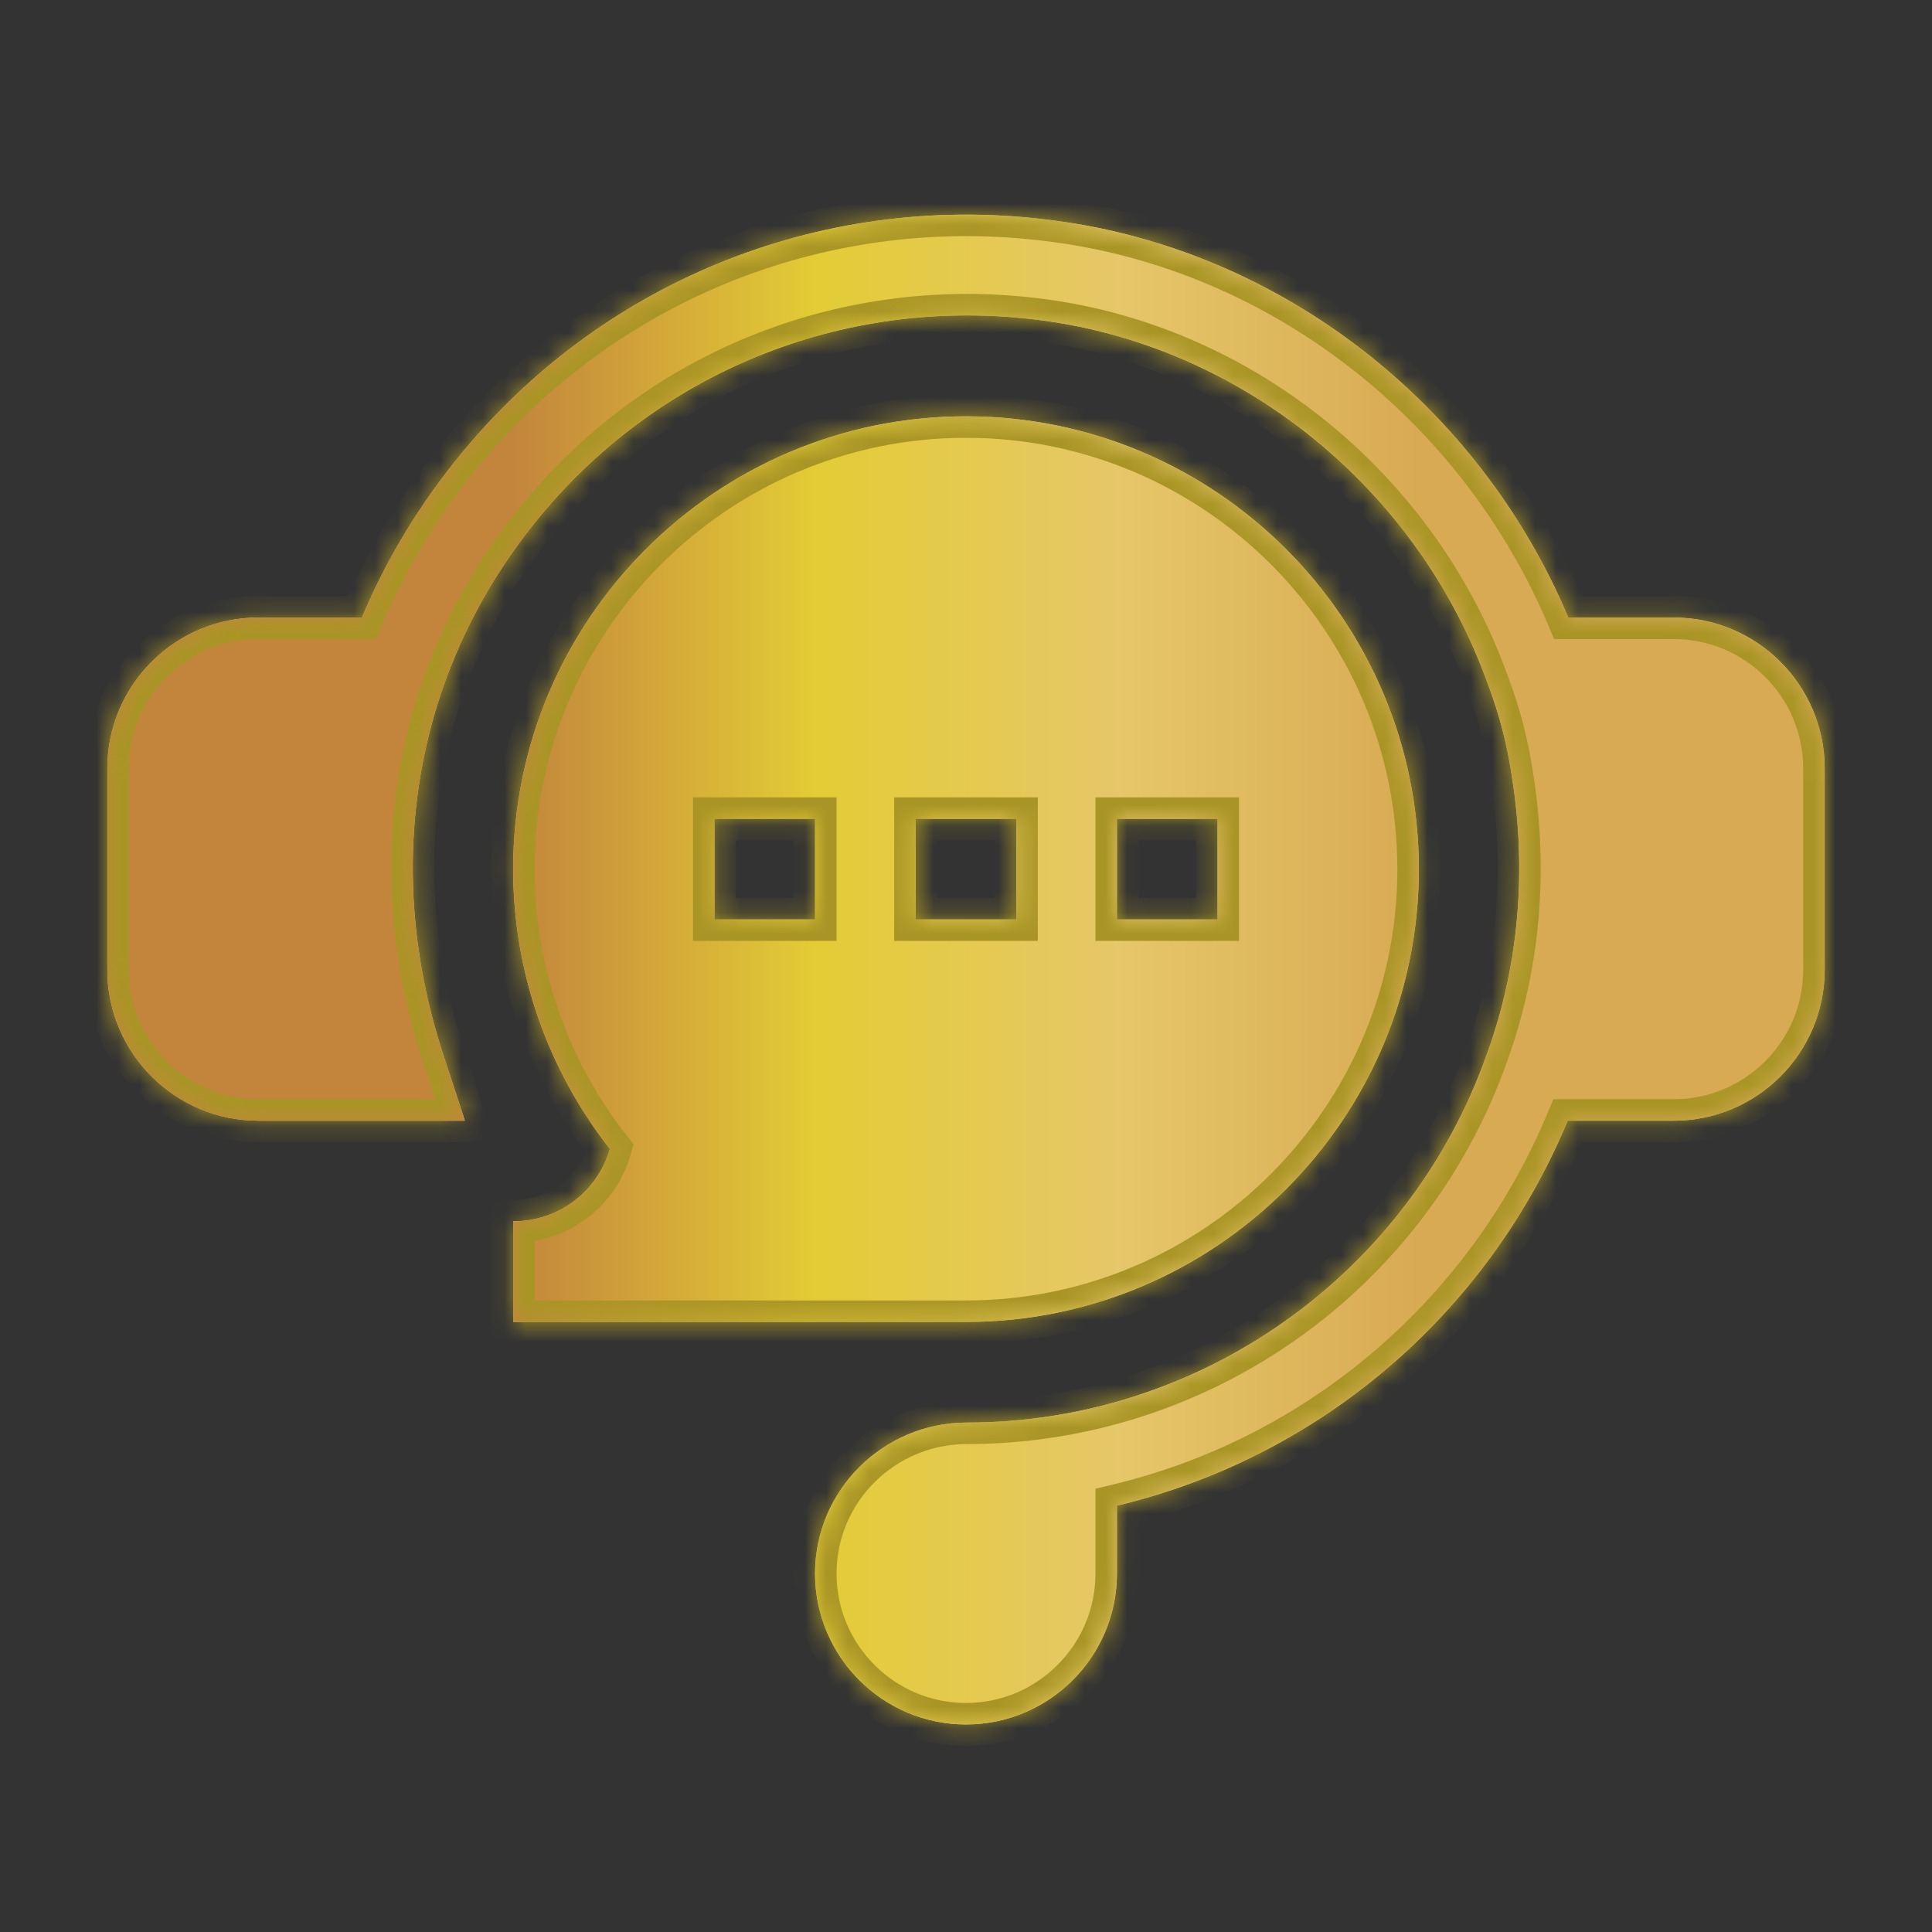 <svg width="90" height="90" viewBox="0 0 90 90" fill="none" xmlns="http://www.w3.org/2000/svg">
<rect x="0" y="0" width="90" height="90" fill="#333333" stroke="none"/>
<mask id="path-1-inside-1_578_12" fill="white">
<path fill-rule="evenodd" clip-rule="evenodd" d="M73.059 28.769H77.969C81.846 28.769 85 31.923 85 35.8V45.175C85 49.052 81.846 52.206 77.969 52.206H73.029C69.25 61.281 61.39 67.915 52.031 70.139V73.3C52.031 77.177 48.877 80.331 45 80.331C41.123 80.331 37.969 77.177 37.969 73.3C37.969 69.423 41.143 66.269 45.046 66.269C55.917 66.269 65.651 59.367 69.269 49.092L69.28 49.064C70.738 45.042 71.138 40.6 70.436 36.217C70.226 34.754 69.858 33.319 69.337 31.936L69.317 31.884C66.08 22.803 57.909 16.145 48.495 14.919C39.594 13.752 30.881 17.155 25.174 24.033C19.368 31.03 17.717 40.178 20.649 49.132L21.656 52.206H12.031C8.154 52.206 5 49.052 5 45.175V35.8C5 31.923 8.154 28.769 12.031 28.769H16.859C18.01 26.027 19.583 23.429 21.565 21.039C28.308 12.912 38.614 8.874 49.104 10.273C59.689 11.649 68.884 18.854 73.059 28.769ZM23.906 61.581V56.894C26.042 56.894 27.845 55.493 28.411 53.518C25.491 49.802 23.905 45.213 23.906 40.487C23.906 28.856 33.368 19.394 45 19.394C56.632 19.394 66.094 28.856 66.094 40.487C66.094 52.119 56.632 61.581 45 61.581H23.906ZM56.719 38.144H52.031V42.831H56.719V38.144ZM37.969 38.144H33.281V42.831H37.969V38.144ZM47.344 38.144H42.656V42.831H47.344V38.144Z"/>
</mask>
<path fill-rule="evenodd" clip-rule="evenodd" d="M73.059 28.769H77.969C81.846 28.769 85 31.923 85 35.8V45.175C85 49.052 81.846 52.206 77.969 52.206H73.029C69.25 61.281 61.39 67.915 52.031 70.139V73.3C52.031 77.177 48.877 80.331 45 80.331C41.123 80.331 37.969 77.177 37.969 73.3C37.969 69.423 41.143 66.269 45.046 66.269C55.917 66.269 65.651 59.367 69.269 49.092L69.28 49.064C70.738 45.042 71.138 40.6 70.436 36.217C70.226 34.754 69.858 33.319 69.337 31.936L69.317 31.884C66.08 22.803 57.909 16.145 48.495 14.919C39.594 13.752 30.881 17.155 25.174 24.033C19.368 31.03 17.717 40.178 20.649 49.132L21.656 52.206H12.031C8.154 52.206 5 49.052 5 45.175V35.8C5 31.923 8.154 28.769 12.031 28.769H16.859C18.01 26.027 19.583 23.429 21.565 21.039C28.308 12.912 38.614 8.874 49.104 10.273C59.689 11.649 68.884 18.854 73.059 28.769ZM23.906 61.581V56.894C26.042 56.894 27.845 55.493 28.411 53.518C25.491 49.802 23.905 45.213 23.906 40.487C23.906 28.856 33.368 19.394 45 19.394C56.632 19.394 66.094 28.856 66.094 40.487C66.094 52.119 56.632 61.581 45 61.581H23.906ZM56.719 38.144H52.031V42.831H56.719V38.144ZM37.969 38.144H33.281V42.831H37.969V38.144ZM47.344 38.144H42.656V42.831H47.344V38.144Z" fill="#FFEFEB"/>
<path fill-rule="evenodd" clip-rule="evenodd" d="M73.059 28.769H77.969C81.846 28.769 85 31.923 85 35.8V45.175C85 49.052 81.846 52.206 77.969 52.206H73.029C69.25 61.281 61.39 67.915 52.031 70.139V73.3C52.031 77.177 48.877 80.331 45 80.331C41.123 80.331 37.969 77.177 37.969 73.3C37.969 69.423 41.143 66.269 45.046 66.269C55.917 66.269 65.651 59.367 69.269 49.092L69.28 49.064C70.738 45.042 71.138 40.6 70.436 36.217C70.226 34.754 69.858 33.319 69.337 31.936L69.317 31.884C66.08 22.803 57.909 16.145 48.495 14.919C39.594 13.752 30.881 17.155 25.174 24.033C19.368 31.03 17.717 40.178 20.649 49.132L21.656 52.206H12.031C8.154 52.206 5 49.052 5 45.175V35.8C5 31.923 8.154 28.769 12.031 28.769H16.859C18.01 26.027 19.583 23.429 21.565 21.039C28.308 12.912 38.614 8.874 49.104 10.273C59.689 11.649 68.884 18.854 73.059 28.769ZM23.906 61.581V56.894C26.042 56.894 27.845 55.493 28.411 53.518C25.491 49.802 23.905 45.213 23.906 40.487C23.906 28.856 33.368 19.394 45 19.394C56.632 19.394 66.094 28.856 66.094 40.487C66.094 52.119 56.632 61.581 45 61.581H23.906ZM56.719 38.144H52.031V42.831H56.719V38.144ZM37.969 38.144H33.281V42.831H37.969V38.144ZM47.344 38.144H42.656V42.831H47.344V38.144Z" fill="url(#paint0_linear_578_12)"/>
<path d="M73.059 28.769L72.138 29.157L72.395 29.769H73.059V28.769ZM73.029 52.206V51.206H72.362L72.105 51.822L73.029 52.206ZM52.031 70.139L51.8 69.166L51.031 69.349V70.139H52.031ZM69.269 49.092L68.331 48.746L68.329 48.753L68.326 48.76L69.269 49.092ZM69.28 49.064L70.218 49.41L70.22 49.404L69.28 49.064ZM70.436 36.217L69.446 36.358L69.447 36.367L69.448 36.375L70.436 36.217ZM69.337 31.936L68.4 32.286L68.401 32.289L69.337 31.936ZM69.317 31.884L68.375 32.219L68.378 32.227L68.381 32.234L69.317 31.884ZM48.495 14.919L48.365 15.911L48.366 15.911L48.495 14.919ZM25.174 24.033L25.944 24.672L25.944 24.672L25.174 24.033ZM20.649 49.132L19.699 49.444L19.699 49.444L20.649 49.132ZM21.656 52.206V53.206H23.036L22.607 51.895L21.656 52.206ZM16.859 28.769V29.769H17.524L17.781 29.156L16.859 28.769ZM21.565 21.039L20.795 20.401L20.795 20.401L21.565 21.039ZM49.104 10.273L48.972 11.264L48.975 11.264L49.104 10.273ZM23.906 56.894V55.894H22.906V56.894H23.906ZM23.906 61.581H22.906V62.581H23.906V61.581ZM28.411 53.518L29.372 53.793L29.513 53.302L29.197 52.9L28.411 53.518ZM23.906 40.487L24.906 40.488V40.487H23.906ZM52.031 38.144V37.144H51.031V38.144H52.031ZM56.719 38.144H57.719V37.144H56.719V38.144ZM52.031 42.831H51.031V43.831H52.031V42.831ZM56.719 42.831V43.831H57.719V42.831H56.719ZM33.281 38.144V37.144H32.281V38.144H33.281ZM37.969 38.144H38.969V37.144H37.969V38.144ZM33.281 42.831H32.281V43.831H33.281V42.831ZM37.969 42.831V43.831H38.969V42.831H37.969ZM42.656 38.144V37.144H41.656V38.144H42.656ZM47.344 38.144H48.344V37.144H47.344V38.144ZM42.656 42.831H41.656V43.831H42.656V42.831ZM47.344 42.831V43.831H48.344V42.831H47.344ZM77.969 27.769H73.059V29.769H77.969V27.769ZM86 35.8C86 31.37 82.398 27.769 77.969 27.769V29.769C81.294 29.769 84 32.475 84 35.8H86ZM86 45.175V35.8H84V45.175H86ZM77.969 53.206C82.398 53.206 86 49.604 86 45.175H84C84 48.5 81.294 51.206 77.969 51.206V53.206ZM73.029 53.206H77.969V51.206H73.029V53.206ZM52.263 71.112C61.933 68.813 70.051 61.96 73.952 52.59L72.105 51.822C68.45 60.601 60.846 67.016 51.8 69.166L52.263 71.112ZM53.031 73.3V70.139H51.031V73.3H53.031ZM45 81.331C49.429 81.331 53.031 77.729 53.031 73.3H51.031C51.031 76.625 48.325 79.331 45 79.331V81.331ZM36.969 73.3C36.969 77.729 40.571 81.331 45 81.331V79.331C41.675 79.331 38.969 76.625 38.969 73.3H36.969ZM45.046 65.269C40.597 65.269 36.969 68.864 36.969 73.3H38.969C38.969 69.981 41.689 67.269 45.046 67.269V65.269ZM68.326 48.76C64.848 58.635 55.492 65.269 45.046 65.269V67.269C56.343 67.269 66.453 60.098 70.213 49.424L68.326 48.76ZM68.342 48.718L68.331 48.746L70.208 49.438L70.218 49.41L68.342 48.718ZM69.448 36.375C70.125 40.597 69.738 44.867 68.34 48.723L70.22 49.404C71.738 45.217 72.151 40.603 71.423 36.058L69.448 36.375ZM68.401 32.289C68.896 33.603 69.247 34.968 69.446 36.358L71.425 36.075C71.206 34.54 70.819 33.034 70.273 31.584L68.401 32.289ZM68.381 32.234L68.4 32.286L70.274 31.586L70.254 31.534L68.381 32.234ZM48.366 15.911C57.4 17.087 65.262 23.485 68.375 32.219L70.259 31.548C66.898 22.12 58.418 15.203 48.624 13.927L48.366 15.911ZM25.944 24.672C31.429 18.06 39.802 14.788 48.365 15.911L48.625 13.928C39.386 12.716 30.332 16.251 24.405 23.395L25.944 24.672ZM21.6 48.821C18.77 40.18 20.366 31.393 25.944 24.672L24.405 23.394C18.369 30.667 16.665 40.177 19.699 49.444L21.6 48.821ZM22.607 51.895L21.6 48.821L19.699 49.444L20.706 52.517L22.607 51.895ZM12.031 53.206H21.656V51.206H12.031V53.206ZM4 45.175C4 49.604 7.602 53.206 12.031 53.206V51.206C8.706 51.206 6 48.5 6 45.175H4ZM4 35.8V45.175H6V35.8H4ZM12.031 27.769C7.602 27.769 4 31.37 4 35.8H6C6 32.475 8.706 29.769 12.031 29.769V27.769ZM16.859 27.769H12.031V29.769H16.859V27.769ZM20.795 20.401C18.751 22.865 17.127 25.547 15.937 28.382L17.781 29.156C18.894 26.506 20.414 23.993 22.334 21.678L20.795 20.401ZM49.236 9.282C38.405 7.838 27.758 12.008 20.795 20.401L22.334 21.678C28.858 13.815 38.823 9.911 48.972 11.264L49.236 9.282ZM73.981 28.381C69.672 18.151 60.184 10.705 49.233 9.281L48.975 11.264C59.194 12.593 68.095 19.558 72.138 29.157L73.981 28.381ZM22.906 56.894V61.581H24.906V56.894H22.906ZM27.449 53.243C27.006 54.792 25.592 55.894 23.906 55.894V57.894C26.491 57.894 28.685 56.194 29.372 53.793L27.449 53.243ZM22.906 40.487C22.905 45.437 24.566 50.244 27.624 54.136L29.197 52.9C26.416 49.361 24.905 44.989 24.906 40.488L22.906 40.487ZM45 18.394C32.816 18.394 22.906 28.303 22.906 40.487H24.906C24.906 29.408 33.921 20.394 45 20.394V18.394ZM67.094 40.487C67.094 28.303 57.184 18.394 45 18.394V20.394C56.079 20.394 65.094 29.408 65.094 40.487H67.094ZM45 62.581C57.184 62.581 67.094 52.672 67.094 40.487H65.094C65.094 51.567 56.079 60.581 45 60.581V62.581ZM23.906 62.581H45V60.581H23.906V62.581ZM52.031 39.144H56.719V37.144H52.031V39.144ZM53.031 42.831V38.144H51.031V42.831H53.031ZM56.719 41.831H52.031V43.831H56.719V41.831ZM55.719 38.144V42.831H57.719V38.144H55.719ZM33.281 39.144H37.969V37.144H33.281V39.144ZM34.281 42.831V38.144H32.281V42.831H34.281ZM37.969 41.831H33.281V43.831H37.969V41.831ZM36.969 38.144V42.831H38.969V38.144H36.969ZM42.656 39.144H47.344V37.144H42.656V39.144ZM43.656 42.831V38.144H41.656V42.831H43.656ZM47.344 41.831H42.656V43.831H47.344V41.831ZM46.344 38.144V42.831H48.344V38.144H46.344Z" fill="#A99525" mask="url(#path-1-inside-1_578_12)"/>
<defs>
<linearGradient id="paint0_linear_578_12" x1="23.906" y1="40.488" x2="66.094" y2="40.488" gradientUnits="userSpaceOnUse">
<stop stop-color="#C3853C"/>
<stop offset="0.333" stop-color="#E3CC35"/>
<stop offset="0.667" stop-color="#E6C769"/>
<stop offset="1" stop-color="#D8AA54"/>
</linearGradient>
</defs>
</svg>
